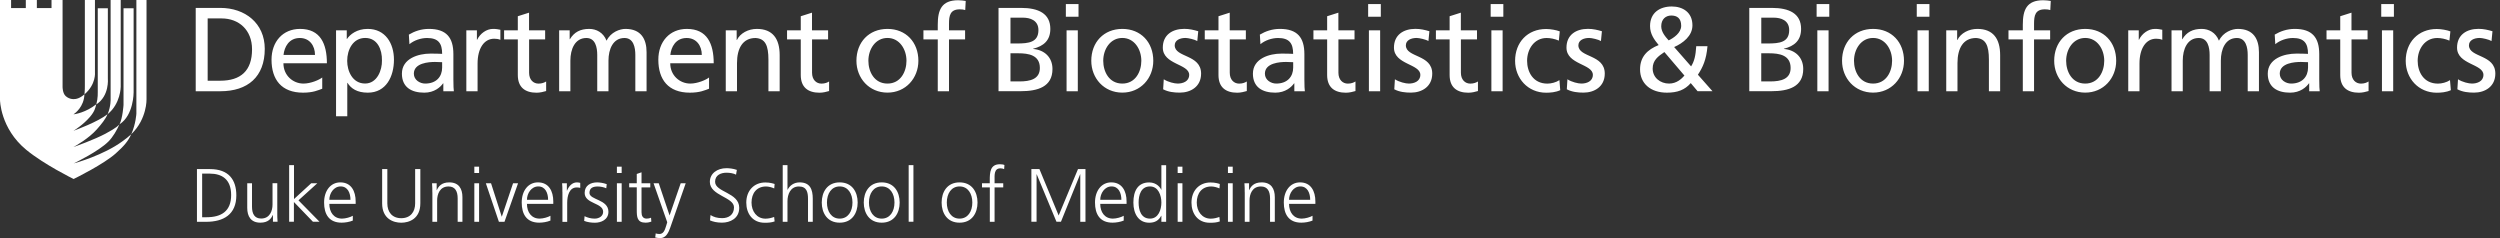<svg version="1.1" id="Layer_1" xmlns="http://www.w3.org/2000/svg" width="525" height="50" x="0" y="0" viewBox="0 0 525 50" xml:space="preserve"><rect x="0" y="0" width="525" height="50" fill="#333333" stroke="none"/><style>.st0{fill:#fff}</style><path class="st0" d="M25.67 29.7c-3.93 2.87-9.69 4.49-10.2 4.62.44-.21 5.17-2.51 7.27-4.57 1-.99 1.81-2.44 2.34-3.63-.25.22-.44.62-2.92 1.95-2.35 1.25-6.3 2.66-6.7 2.8v-.01c.35-.19 3.15-1.75 4.86-3.68 1.02-1.15 1.84-2.17 2.26-3.2-2 1.6-6.69 3.32-7.12 3.48v-.01c.27-.16 2.01-1.25 3.44-2.91 1.04-1.22 1.15-2 1.31-2.64-2.2 1.74-4.45 2.08-4.75 2.11v-.02c.28-.19 2.18-1.53 2.27-4.19-1.73 1.57-3.22 1.02-3.92.39-.69-.61-.67-1.94-.67-1.94V0h-2.32v1.7H7.74V0H5.42v1.7H2.33V0H0v20.98s.04 5.97 5.5 10.47c3.83 3.15 9.96 6.14 9.96 6.14.5-.24 6.3-3.11 8.82-5.35 1.81-1.61 2.66-2.65 3.27-4.04-.53.5-1.17.98-1.88 1.5z"/><path class="st0" d="M22.65 16.5V1.74h-2.12v17.58s.06 1.26-.3 2.6c2.78-1.79 2.42-5.42 2.42-5.42z"/><path class="st0" d="M25.35 18.23V0h-2.12v20.85s.07 1.43-.63 3.13c2.74-2.21 2.75-5.75 2.75-5.75z"/><path class="st0" d="M28.06 19.41V1.74h-2.12v20.3s-.18 2.78-.84 4.06c2.99-1.91 2.96-6.69 2.96-6.69z"/><path class="st0" d="M30.77 20.85V0h-2.13v23.86s-.11 2.15-1.07 4.32c3.33-3.2 3.2-7.33 3.2-7.33zM19.94 15.2V0h-2.12v17.94s0 1.35-.07 1.86c2.46-2.1 2.19-4.6 2.19-4.6zM41.36 35.51h2.74c3.96 0 5.53 2.28 5.53 5.52 0 4.01-2.68 5.55-6.34 5.55h-1.93V35.51zm1.1 10.11h.9c3.14 0 5.18-1.27 5.18-4.66 0-3.38-2.01-4.5-4.49-4.5h-1.6v9.16zM58.23 44.67c0 .62 0 1.25.06 1.9h-.97v-1.44h-.02c-.33.73-.94 1.63-2.62 1.63-2 0-2.76-1.33-2.76-3.11v-5.17h1v4.91c0 1.52.54 2.5 1.92 2.5 1.82 0 2.39-1.6 2.39-2.95v-4.47h1v6.2zM60.74 34.68h1v7.12l3.61-3.31h1.28l-3.95 3.58 4.42 4.5h-1.38l-4-4.15v4.15h-1V34.68zM74.09 46.32c-.7.29-1.6.44-2.35.44-2.68 0-3.68-1.81-3.68-4.23 0-2.47 1.36-4.23 3.41-4.23 2.28 0 3.22 1.84 3.22 4.01v.51h-5.53c0 1.71.92 3.09 2.66 3.09.73 0 1.79-.3 2.27-.6v1.01zm-.49-4.36c0-1.41-.57-2.81-2.06-2.81-1.47 0-2.38 1.47-2.38 2.81h4.44zM88.27 42.71c0 3.27-2.39 4.06-4.01 4.06s-4.01-.79-4.01-4.06v-7.2h1.09v7.2c0 1.81 1 3.11 2.92 3.11s2.92-1.3 2.92-3.11v-7.2h1.09v7.2zM90.79 40.39c0-.62 0-1.25-.06-1.9h.97v1.44h.03c.33-.73.94-1.63 2.62-1.63 2 0 2.76 1.33 2.76 3.11v5.17h-1v-4.91c0-1.52-.54-2.51-1.92-2.51-1.82 0-2.39 1.6-2.39 2.95v4.47h-1v-6.19zM100.61 36.33h-1V35h1v1.33zm-1 2.16h1v8.09h-1v-8.09zM105.94 46.58h-1.17l-2.74-8.09h1.09l2.24 6.99h.03l2.35-6.99h1.05l-2.85 8.09zM115.59 46.32c-.7.29-1.6.44-2.35.44-2.68 0-3.68-1.81-3.68-4.23 0-2.47 1.36-4.23 3.41-4.23 2.28 0 3.22 1.84 3.22 4.01v.51h-5.53c0 1.71.92 3.09 2.66 3.09.73 0 1.79-.3 2.27-.6v1.01zm-.49-4.36c0-1.41-.57-2.81-2.06-2.81-1.47 0-2.38 1.47-2.38 2.81h4.44zM118.1 40.3c0-.89 0-1.22-.06-1.81h1v1.55h.03c.36-.9 1.05-1.74 2.08-1.74.24 0 .52.05.7.1v1.05c-.21-.06-.47-.09-.73-.09-1.59 0-2.01 1.78-2.01 3.23v4h-1V40.3zM122.76 45.4c.6.3 1.33.51 2.11.51.95 0 1.79-.52 1.79-1.44 0-1.92-3.88-1.62-3.88-3.96 0-1.6 1.3-2.21 2.63-2.21.43 0 1.28.1 2 .37l-.09.87c-.52-.24-1.24-.38-1.79-.38-1.03 0-1.74.32-1.74 1.35 0 1.51 3.98 1.32 3.98 3.96 0 1.71-1.6 2.3-2.82 2.3-.78 0-1.55-.1-2.27-.38l.08-.99zM130.55 36.33h-1V35h1v1.33zm-1 2.16h1v8.09h-1v-8.09zM136.56 39.35h-1.84v5.23c0 .73.27 1.33 1.08 1.33.38 0 .63-.08.92-.19l.06.82c-.24.1-.73.22-1.22.22-1.78 0-1.84-1.22-1.84-2.69v-4.73h-1.59v-.86h1.59v-1.95l1-.35v2.3h1.84v.87zM140.76 47.78c-.38 1.11-.95 2.22-2.08 2.22-.36 0-.74-.05-1.08-.13l.1-.86c.19.06.38.13.75.13.86 0 1.14-.71 1.46-1.76l.21-.71-2.87-8.18h1.09l2.27 6.75-.02-.02h.03l2.33-6.74H144l-3.24 9.3zM149.21 45.16c.65.41 1.41.65 2.44.65 1.36 0 2.49-.7 2.49-2.27 0-2.17-5.07-2.44-5.07-5.34 0-1.78 1.55-2.88 3.5-2.88.54 0 1.41.08 2.17.36l-.17 1c-.49-.27-1.27-.41-2.01-.41-1.14 0-2.39.48-2.39 1.9 0 2.22 5.07 2.24 5.07 5.47 0 2.24-1.92 3.12-3.63 3.12-1.08 0-1.92-.22-2.51-.48l.11-1.12zM162.59 39.57c-.54-.24-1.19-.41-1.73-.41-1.95 0-3.04 1.41-3.04 3.38 0 1.84 1.11 3.38 2.93 3.38.63 0 1.22-.14 1.82-.36l.1.94c-.68.24-1.32.28-2.08.28-2.6 0-3.87-1.98-3.87-4.23 0-2.49 1.6-4.23 4-4.23.97 0 1.66.22 1.95.32l-.08.93zM164.37 34.68h1v5.17h.03c.43-.89 1.33-1.55 2.52-1.55 2.17 0 2.76 1.44 2.76 3.44v4.84h-1v-4.82c0-1.4-.27-2.6-1.92-2.6-1.78 0-2.39 1.68-2.39 3.09v4.33h-1v-11.9zM176.34 38.3c2.62 0 3.77 2.03 3.77 4.23 0 2.2-1.16 4.23-3.77 4.23s-3.77-2.03-3.77-4.23c0-2.2 1.16-4.23 3.77-4.23zm0 7.61c1.74 0 2.68-1.51 2.68-3.38 0-1.87-.94-3.38-2.68-3.38-1.74 0-2.68 1.51-2.68 3.38 0 1.87.94 3.38 2.68 3.38zM185.16 38.3c2.62 0 3.77 2.03 3.77 4.23 0 2.2-1.16 4.23-3.77 4.23s-3.77-2.03-3.77-4.23c0-2.2 1.15-4.23 3.77-4.23zm0 7.61c1.74 0 2.68-1.51 2.68-3.38 0-1.87-.94-3.38-2.68-3.38-1.74 0-2.68 1.51-2.68 3.38 0 1.87.94 3.38 2.68 3.38zM190.82 34.68h1v11.89h-1V34.68zM201.51 38.3c2.62 0 3.77 2.03 3.77 4.23 0 2.2-1.16 4.23-3.77 4.23-2.62 0-3.77-2.03-3.77-4.23 0-2.2 1.15-4.23 3.77-4.23zm0 7.61c1.74 0 2.68-1.51 2.68-3.38 0-1.87-.94-3.38-2.68-3.38s-2.68 1.51-2.68 3.38c0 1.87.94 3.38 2.68 3.38zM207.85 39.35h-1.63v-.86h1.63v-.59c0-1.7.06-3.41 2.14-3.41.32 0 .74.05.94.16l-.06.87c-.21-.11-.51-.17-.79-.17-1.36 0-1.22 1.47-1.22 2.44v.7h1.82v.86h-1.82v7.23h-1v-7.23zM216.58 35.51h1.7l4.04 9.74 4.06-9.74h1.57v11.07h-1.09V36.6h-.03l-4.03 9.97h-.94l-4.15-9.97h-.03v9.97h-1.09V35.51zM235.98 46.32c-.7.29-1.6.44-2.35.44-2.68 0-3.68-1.81-3.68-4.23 0-2.47 1.36-4.23 3.41-4.23 2.28 0 3.22 1.84 3.22 4.01v.51h-5.53c0 1.71.92 3.09 2.66 3.09.73 0 1.79-.3 2.27-.6v1.01zm-.49-4.36c0-1.41-.57-2.81-2.06-2.81-1.47 0-2.38 1.47-2.38 2.81h4.44zM244.89 46.58h-1V45.3h-.03c-.54 1.03-1.36 1.47-2.52 1.47-2.22 0-3.33-1.84-3.33-4.23 0-2.46.95-4.23 3.33-4.23 1.59 0 2.38 1.16 2.52 1.55h.03v-5.17h1v11.89zm-3.39-.67c1.78 0 2.39-1.9 2.39-3.38 0-1.47-.62-3.38-2.39-3.38-1.9 0-2.39 1.81-2.39 3.38 0 1.57.49 3.38 2.39 3.38zM248.31 36.33h-1V35h1v1.33zm-1 2.16h1v8.09h-1v-8.09zM256.09 39.57c-.54-.24-1.19-.41-1.73-.41-1.95 0-3.04 1.41-3.04 3.38 0 1.84 1.11 3.38 2.93 3.38.63 0 1.22-.14 1.82-.36l.09.94c-.68.24-1.32.28-2.08.28-2.6 0-3.87-1.98-3.87-4.23 0-2.49 1.6-4.23 4-4.23.97 0 1.66.22 1.95.32l-.07.93zM258.87 36.33h-1V35h1v1.33zm-1 2.16h1v8.09h-1v-8.09zM261.39 40.39c0-.62 0-1.25-.06-1.9h.97v1.44h.03c.33-.73.93-1.63 2.62-1.63 2 0 2.76 1.33 2.76 3.11v5.17h-1v-4.91c0-1.52-.54-2.51-1.92-2.51-1.82 0-2.39 1.6-2.39 2.95v4.47h-1v-6.19zM275.63 46.32c-.7.29-1.6.44-2.35.44-2.68 0-3.68-1.81-3.68-4.23 0-2.47 1.36-4.23 3.41-4.23 2.28 0 3.22 1.84 3.22 4.01v.51h-5.53c0 1.71.92 3.09 2.66 3.09.73 0 1.79-.3 2.27-.6v1.01zm-.49-4.36c0-1.41-.57-2.81-2.06-2.81-1.47 0-2.38 1.47-2.38 2.81h4.44zM41.1 1.66h5.17c5.19 0 9.33 3.21 9.33 8.6 0 5.87-3.56 8.9-9.33 8.9H41.1V1.66zm2.51 15.29h2.63c4.31 0 6.69-2.08 6.69-6.59 0-4.09-2.78-6.49-6.39-6.49h-2.93v13.08zM67.68 18.63c-.9.33-1.93.83-4.04.83-4.54 0-6.62-2.76-6.62-6.92 0-3.79 2.38-6.47 5.99-6.47 4.26 0 5.64 3.11 5.64 7.22h-9.13c0 2.53 1.98 4.26 4.21 4.26 1.55 0 3.36-.8 3.94-1.28v2.36zm-1.53-7.09c0-1.96-1.15-3.56-3.18-3.56-2.31 0-3.26 1.91-3.43 3.56h6.61zM70.56 6.37h2.26v1.81h.05c.63-.95 2.08-2.11 4.34-2.11 3.71 0 5.52 3.03 5.52 6.47 0 3.51-1.63 6.92-5.49 6.92-2.26 0-3.54-.88-4.26-2.06h-.05v7.02h-2.36V6.37zm6.14 1.6c-2.56 0-3.79 2.43-3.79 4.81 0 2.13 1.1 4.76 3.76 4.76 2.53 0 3.59-2.83 3.54-4.84.05-2.29-.95-4.73-3.51-4.73zM85.86 7.27c1.18-.7 2.58-1.2 4.21-1.2 3.66 0 5.14 1.81 5.14 5.29v5.29c0 1.45.05 2.13.1 2.51H93.1V17.5h-.05c-.55.78-1.81 1.96-3.96 1.96-2.76 0-4.69-1.2-4.69-3.99 0-3.21 3.51-4.21 5.94-4.21.93 0 1.58 0 2.51.05 0-2.21-.8-3.33-3.16-3.33-1.33 0-2.76.5-3.71 1.3l-.12-2.01zm6.99 5.79c-.5 0-1-.05-1.5-.05-1.28 0-4.44.2-4.44 2.46 0 1.35 1.3 2.08 2.38 2.08 2.33 0 3.56-1.45 3.56-3.36v-1.13zM97.94 6.37h2.21v1.98h.05c.63-1.33 1.98-2.28 3.33-2.28.7 0 1.05.08 1.55.18v2.11c-.43-.18-.9-.23-1.3-.23-2.11 0-3.49 2.01-3.49 5.22v5.82h-2.36V6.37zM114.49 8.28h-3.38v7c0 1.48.9 2.28 1.98 2.28.73 0 1.25-.23 1.6-.45v2.01c-.53.15-1.25.35-2.01.35-2.43 0-3.94-1.15-3.94-3.71V8.28h-2.88V6.37h2.88V3.41l2.36-.75v3.71h3.38v1.91zM117.42 6.37h2.21v1.86h.05c.9-1.48 2.18-2.16 4.06-2.16 1.48 0 2.96.75 3.64 2.48.88-1.83 2.81-2.48 3.96-2.48 3.26 0 4.44 2.11 4.44 4.89v8.2h-2.36v-7.62c0-1.58-.38-3.56-2.28-3.56-2.41 0-3.36 2.36-3.36 4.74v6.44h-2.36v-7.62c0-1.58-.38-3.56-2.28-3.56-2.41 0-3.36 2.36-3.36 4.74v6.44h-2.36V6.37zM148.91 18.63c-.9.33-1.93.83-4.04.83-4.54 0-6.62-2.76-6.62-6.92 0-3.79 2.38-6.47 5.99-6.47 4.26 0 5.64 3.11 5.64 7.22h-9.13c0 2.53 1.98 4.26 4.21 4.26 1.55 0 3.36-.8 3.94-1.28v2.36zm-1.53-7.09c0-1.96-1.15-3.56-3.18-3.56-2.31 0-3.26 1.91-3.43 3.56h6.61zM152.42 6.37h2.28V8.4h.05c.7-1.45 2.41-2.33 4.19-2.33 3.31 0 4.79 2.06 4.79 5.49v7.6h-2.36v-6.62c0-2.98-.65-4.44-2.71-4.56-2.68 0-3.89 2.16-3.89 5.27v5.92h-2.36V6.37zM173.91 8.28h-3.38v7c0 1.48.9 2.28 1.98 2.28.73 0 1.25-.23 1.6-.45v2.01c-.53.15-1.25.35-2.01.35-2.43 0-3.94-1.15-3.94-3.71V8.28h-2.88V6.37h2.88V3.41l2.36-.75v3.71h3.38v1.91zM186.37 6.07c3.89 0 6.49 2.81 6.49 6.69 0 3.66-2.66 6.69-6.49 6.69-3.86 0-6.52-3.03-6.52-6.69 0-3.88 2.61-6.69 6.52-6.69zm0 11.48c2.76 0 3.99-2.51 3.99-4.79 0-2.43-1.48-4.79-3.99-4.79-2.53 0-4.01 2.36-4.01 4.79 0 2.29 1.23 4.79 4.01 4.79zM196.93 8.28h-3.01V6.37h3.01V5.19c0-3.11.8-5.14 4.29-5.14.6 0 1.1.08 1.58.15l-.1 1.91c-.28-.1-.73-.15-1.13-.15-2.03 0-2.28 1.3-2.28 3.03v1.38h3.38v1.91h-3.38v10.88h-2.36V8.28z"/><g><path class="st0" d="M209.69 1.66h4.74c3.64 0 6.14 1.18 6.14 4.41 0 2.41-1.4 3.61-3.61 4.16v.05c2.38.2 4.06 1.76 4.06 4.21 0 3.76-3.11 4.66-6.67 4.66h-4.66V1.66zm2.51 7.47h1.38c2.43 0 4.49-.23 4.49-2.81 0-2.08-1.78-2.61-3.24-2.61h-2.63v5.42zm0 7.97h1.88c2.26 0 4.29-.48 4.29-2.83 0-2.71-2.38-3.08-4.54-3.08h-1.63v5.91zM226.49 3.51h-2.66V.85h2.66v2.66zm-2.51 2.86h2.36v12.79h-2.36V6.37zM235.69 6.07c3.89 0 6.5 2.81 6.5 6.69 0 3.66-2.66 6.69-6.5 6.69-3.86 0-6.52-3.03-6.52-6.69 0-3.88 2.61-6.69 6.52-6.69zm0 11.48c2.76 0 3.99-2.51 3.99-4.79 0-2.43-1.48-4.79-3.99-4.79-2.53 0-4.01 2.36-4.01 4.79 0 2.29 1.23 4.79 4.01 4.79zM244.39 16.65c.93.6 2.26.9 2.93.9 1.08 0 2.41-.45 2.41-1.83 0-2.33-5.54-2.13-5.54-5.72 0-2.66 1.98-3.94 4.51-3.94 1.1 0 2.01.23 2.93.5l-.2 2.06c-.53-.33-1.93-.65-2.48-.65-1.2 0-2.26.5-2.26 1.55 0 2.61 5.54 1.86 5.54 5.94 0 2.73-2.18 3.99-4.46 3.99-1.2 0-2.43-.13-3.51-.7l.13-2.1zM261.64 8.28h-3.39v7c0 1.48.9 2.28 1.98 2.28.73 0 1.25-.23 1.6-.45v2.01c-.53.15-1.25.35-2.01.35-2.43 0-3.94-1.15-3.94-3.71V8.28H253V6.37h2.88V3.41l2.36-.75v3.71h3.39v1.91zM264.57 7.27c1.18-.7 2.58-1.2 4.21-1.2 3.66 0 5.14 1.81 5.14 5.29v5.29c0 1.45.05 2.13.1 2.51h-2.21V17.5h-.05c-.55.78-1.81 1.96-3.96 1.96-2.76 0-4.69-1.2-4.69-3.99 0-3.21 3.51-4.21 5.94-4.21.93 0 1.58 0 2.51.05 0-2.21-.8-3.33-3.16-3.33-1.33 0-2.76.5-3.71 1.3l-.12-2.01zm7 5.79c-.5 0-1-.05-1.5-.05-1.28 0-4.44.2-4.44 2.46 0 1.35 1.3 2.08 2.38 2.08 2.33 0 3.56-1.45 3.56-3.36v-1.13zM284.46 8.28h-3.39v7c0 1.48.9 2.28 1.98 2.28.73 0 1.25-.23 1.6-.45v2.01c-.53.15-1.25.35-2.01.35-2.43 0-3.94-1.15-3.94-3.71V8.28h-2.88V6.37h2.88V3.41l2.36-.75v3.71h3.39v1.91zM289.97 3.51h-2.66V.85h2.66v2.66zm-2.5 2.86h2.36v12.79h-2.36V6.37zM292.93 16.65c.93.6 2.26.9 2.93.9 1.08 0 2.41-.45 2.41-1.83 0-2.33-5.54-2.13-5.54-5.72 0-2.66 1.98-3.94 4.51-3.94 1.1 0 2.01.23 2.93.5l-.2 2.06c-.52-.33-1.93-.65-2.48-.65-1.2 0-2.26.5-2.26 1.55 0 2.61 5.54 1.86 5.54 5.94 0 2.73-2.18 3.99-4.46 3.99-1.2 0-2.43-.13-3.51-.7l.13-2.1zM310.18 8.28h-3.39v7c0 1.48.9 2.28 1.98 2.28.73 0 1.25-.23 1.6-.45v2.01c-.53.15-1.25.35-2.01.35-2.43 0-3.94-1.15-3.94-3.71V8.28h-2.88V6.37h2.88V3.41l2.36-.75v3.71h3.39v1.91zM315.7 3.51h-2.66V.85h2.66v2.66zm-2.51 2.86h2.36v12.79h-2.36V6.37zM327.36 8.53c-.9-.38-1.81-.55-2.56-.55-2.63 0-4.11 2.36-4.11 4.79 0 2.28 1.23 4.79 4.26 4.79.8 0 1.81-.25 2.53-.73l.17 2.11c-.98.45-2.11.53-2.96.53-3.86 0-6.52-3.03-6.52-6.69 0-3.89 2.61-6.69 6.52-6.69.95 0 2.18.23 2.86.5l-.19 1.94zM329.16 16.65c.93.6 2.26.9 2.93.9 1.08 0 2.41-.45 2.41-1.83 0-2.33-5.54-2.13-5.54-5.72 0-2.66 1.98-3.94 4.51-3.94 1.1 0 2.01.23 2.93.5l-.2 2.06c-.53-.33-1.93-.65-2.48-.65-1.2 0-2.26.5-2.26 1.55 0 2.61 5.54 1.86 5.54 5.94 0 2.73-2.18 3.99-4.46 3.99-1.2 0-2.43-.13-3.51-.7l.13-2.1zM358.57 9.7c-.23 2.83-1 4.46-2.01 5.99l3.06 3.46h-3.13l-1.43-1.7c-1.25 1.43-2.78 2.01-5.01 2.01-3.46 0-5.64-1.96-5.64-4.89 0-2.66 1.55-4.16 3.91-5.11-.93-1.13-1.81-2.31-1.81-3.99 0-2.81 2.06-4.11 4.56-4.11 2.28 0 4.34 1.2 4.34 3.96 0 2.23-1.98 3.74-3.84 4.56l3.56 4.06c.68-1.08.95-2.23 1.08-4.24h2.36zm-8.07 7.85c1.63 0 2.68-1.05 3.23-1.68l-4.21-4.94c-1.33.9-2.46 1.73-2.46 3.46 0 1.93 1.63 3.16 3.44 3.16zm-.08-9.07c1.05-.5 2.63-1.58 2.63-3.06 0-1.6-.88-2.16-2.08-2.16-1.15 0-2.11.75-2.11 2.26.01 1.18.81 2.13 1.56 2.96zM367.35 1.66h4.74c3.64 0 6.14 1.18 6.14 4.41 0 2.41-1.4 3.61-3.61 4.16v.05c2.38.2 4.06 1.76 4.06 4.21 0 3.76-3.11 4.66-6.67 4.66h-4.66V1.66zm2.51 7.47h1.38c2.43 0 4.49-.23 4.49-2.81 0-2.08-1.78-2.61-3.23-2.61h-2.63v5.42zm0 7.97h1.88c2.26 0 4.29-.48 4.29-2.83 0-2.71-2.38-3.08-4.54-3.08h-1.63v5.91zM384.15 3.51h-2.66V.85h2.66v2.66zm-2.51 2.86H384v12.79h-2.36V6.37zM393.35 6.07c3.89 0 6.49 2.81 6.49 6.69 0 3.66-2.66 6.69-6.49 6.69-3.86 0-6.52-3.03-6.52-6.69 0-3.88 2.61-6.69 6.52-6.69zm0 11.48c2.76 0 3.99-2.51 3.99-4.79 0-2.43-1.48-4.79-3.99-4.79-2.53 0-4.01 2.36-4.01 4.79 0 2.29 1.23 4.79 4.01 4.79zM405.18 3.51h-2.66V.85h2.66v2.66zm-2.5 2.86h2.36v12.79h-2.36V6.37zM408.72 6.37H411V8.4h.05c.7-1.45 2.41-2.33 4.19-2.33 3.31 0 4.79 2.06 4.79 5.49v7.6h-2.36v-6.62c0-2.98-.65-4.44-2.71-4.56-2.68 0-3.89 2.16-3.89 5.27v5.92h-2.36V6.37zM424.79 8.28h-3.01V6.37h3.01V5.19c0-3.11.8-5.14 4.29-5.14.6 0 1.1.08 1.58.15l-.1 1.91c-.28-.1-.73-.15-1.13-.15-2.03 0-2.28 1.3-2.28 3.03v1.38h3.38v1.91h-3.38v10.88h-2.36V8.28zM437.9 6.07c3.89 0 6.5 2.81 6.5 6.69 0 3.66-2.66 6.69-6.5 6.69-3.86 0-6.52-3.03-6.52-6.69 0-3.88 2.61-6.69 6.52-6.69zm0 11.48c2.76 0 3.99-2.51 3.99-4.79 0-2.43-1.48-4.79-3.99-4.79-2.53 0-4.01 2.36-4.01 4.79 0 2.29 1.23 4.79 4.01 4.79zM446.93 6.37h2.21v1.98h.05c.63-1.33 1.98-2.28 3.34-2.28.7 0 1.05.08 1.55.18v2.11c-.43-.18-.9-.23-1.3-.23-2.11 0-3.49 2.01-3.49 5.22v5.82h-2.36V6.37zM456.03 6.37h2.21v1.86h.05c.9-1.48 2.18-2.16 4.06-2.16 1.48 0 2.96.75 3.63 2.48.88-1.83 2.81-2.48 3.96-2.48 3.26 0 4.44 2.11 4.44 4.89v8.2h-2.36v-7.62c0-1.58-.38-3.56-2.28-3.56-2.41 0-3.36 2.36-3.36 4.74v6.44h-2.36v-7.62c0-1.58-.37-3.56-2.28-3.56-2.41 0-3.36 2.36-3.36 4.74v6.44h-2.36V6.37zM477.69 7.27c1.18-.7 2.58-1.2 4.21-1.2 3.66 0 5.14 1.81 5.14 5.29v5.29c0 1.45.05 2.13.1 2.51h-2.21V17.5h-.05c-.55.78-1.81 1.96-3.96 1.96-2.76 0-4.69-1.2-4.69-3.99 0-3.21 3.51-4.21 5.94-4.21.93 0 1.58 0 2.51.05 0-2.21-.8-3.33-3.16-3.33-1.33 0-2.76.5-3.71 1.3l-.12-2.01zm7 5.79c-.5 0-1-.05-1.5-.05-1.28 0-4.44.2-4.44 2.46 0 1.35 1.3 2.08 2.38 2.08 2.33 0 3.56-1.45 3.56-3.36v-1.13zM497.2 8.28h-3.38v7c0 1.48.9 2.28 1.98 2.28.73 0 1.25-.23 1.6-.45v2.01c-.53.15-1.25.35-2.01.35-2.43 0-3.94-1.15-3.94-3.71V8.28h-2.88V6.37h2.88V3.41l2.36-.75v3.71h3.38v1.91zM502.72 3.51h-2.66V.85h2.66v2.66zm-2.51 2.86h2.36v12.79h-2.36V6.37zM514.38 8.53c-.9-.38-1.81-.55-2.56-.55-2.63 0-4.11 2.36-4.11 4.79 0 2.28 1.23 4.79 4.26 4.79.8 0 1.81-.25 2.53-.73l.18 2.11c-.98.45-2.11.53-2.96.53-3.86 0-6.52-3.03-6.52-6.69 0-3.89 2.61-6.69 6.52-6.69.95 0 2.18.23 2.86.5l-.2 1.94zM516.18 16.65c.93.6 2.26.9 2.93.9 1.08 0 2.41-.45 2.41-1.83 0-2.33-5.54-2.13-5.54-5.72 0-2.66 1.98-3.94 4.51-3.94 1.1 0 2.01.23 2.93.5l-.2 2.06c-.53-.33-1.93-.65-2.48-.65-1.2 0-2.26.5-2.26 1.55 0 2.61 5.54 1.86 5.54 5.94 0 2.73-2.18 3.99-4.46 3.99-1.2 0-2.43-.13-3.51-.7l.13-2.1z"/></g></svg>